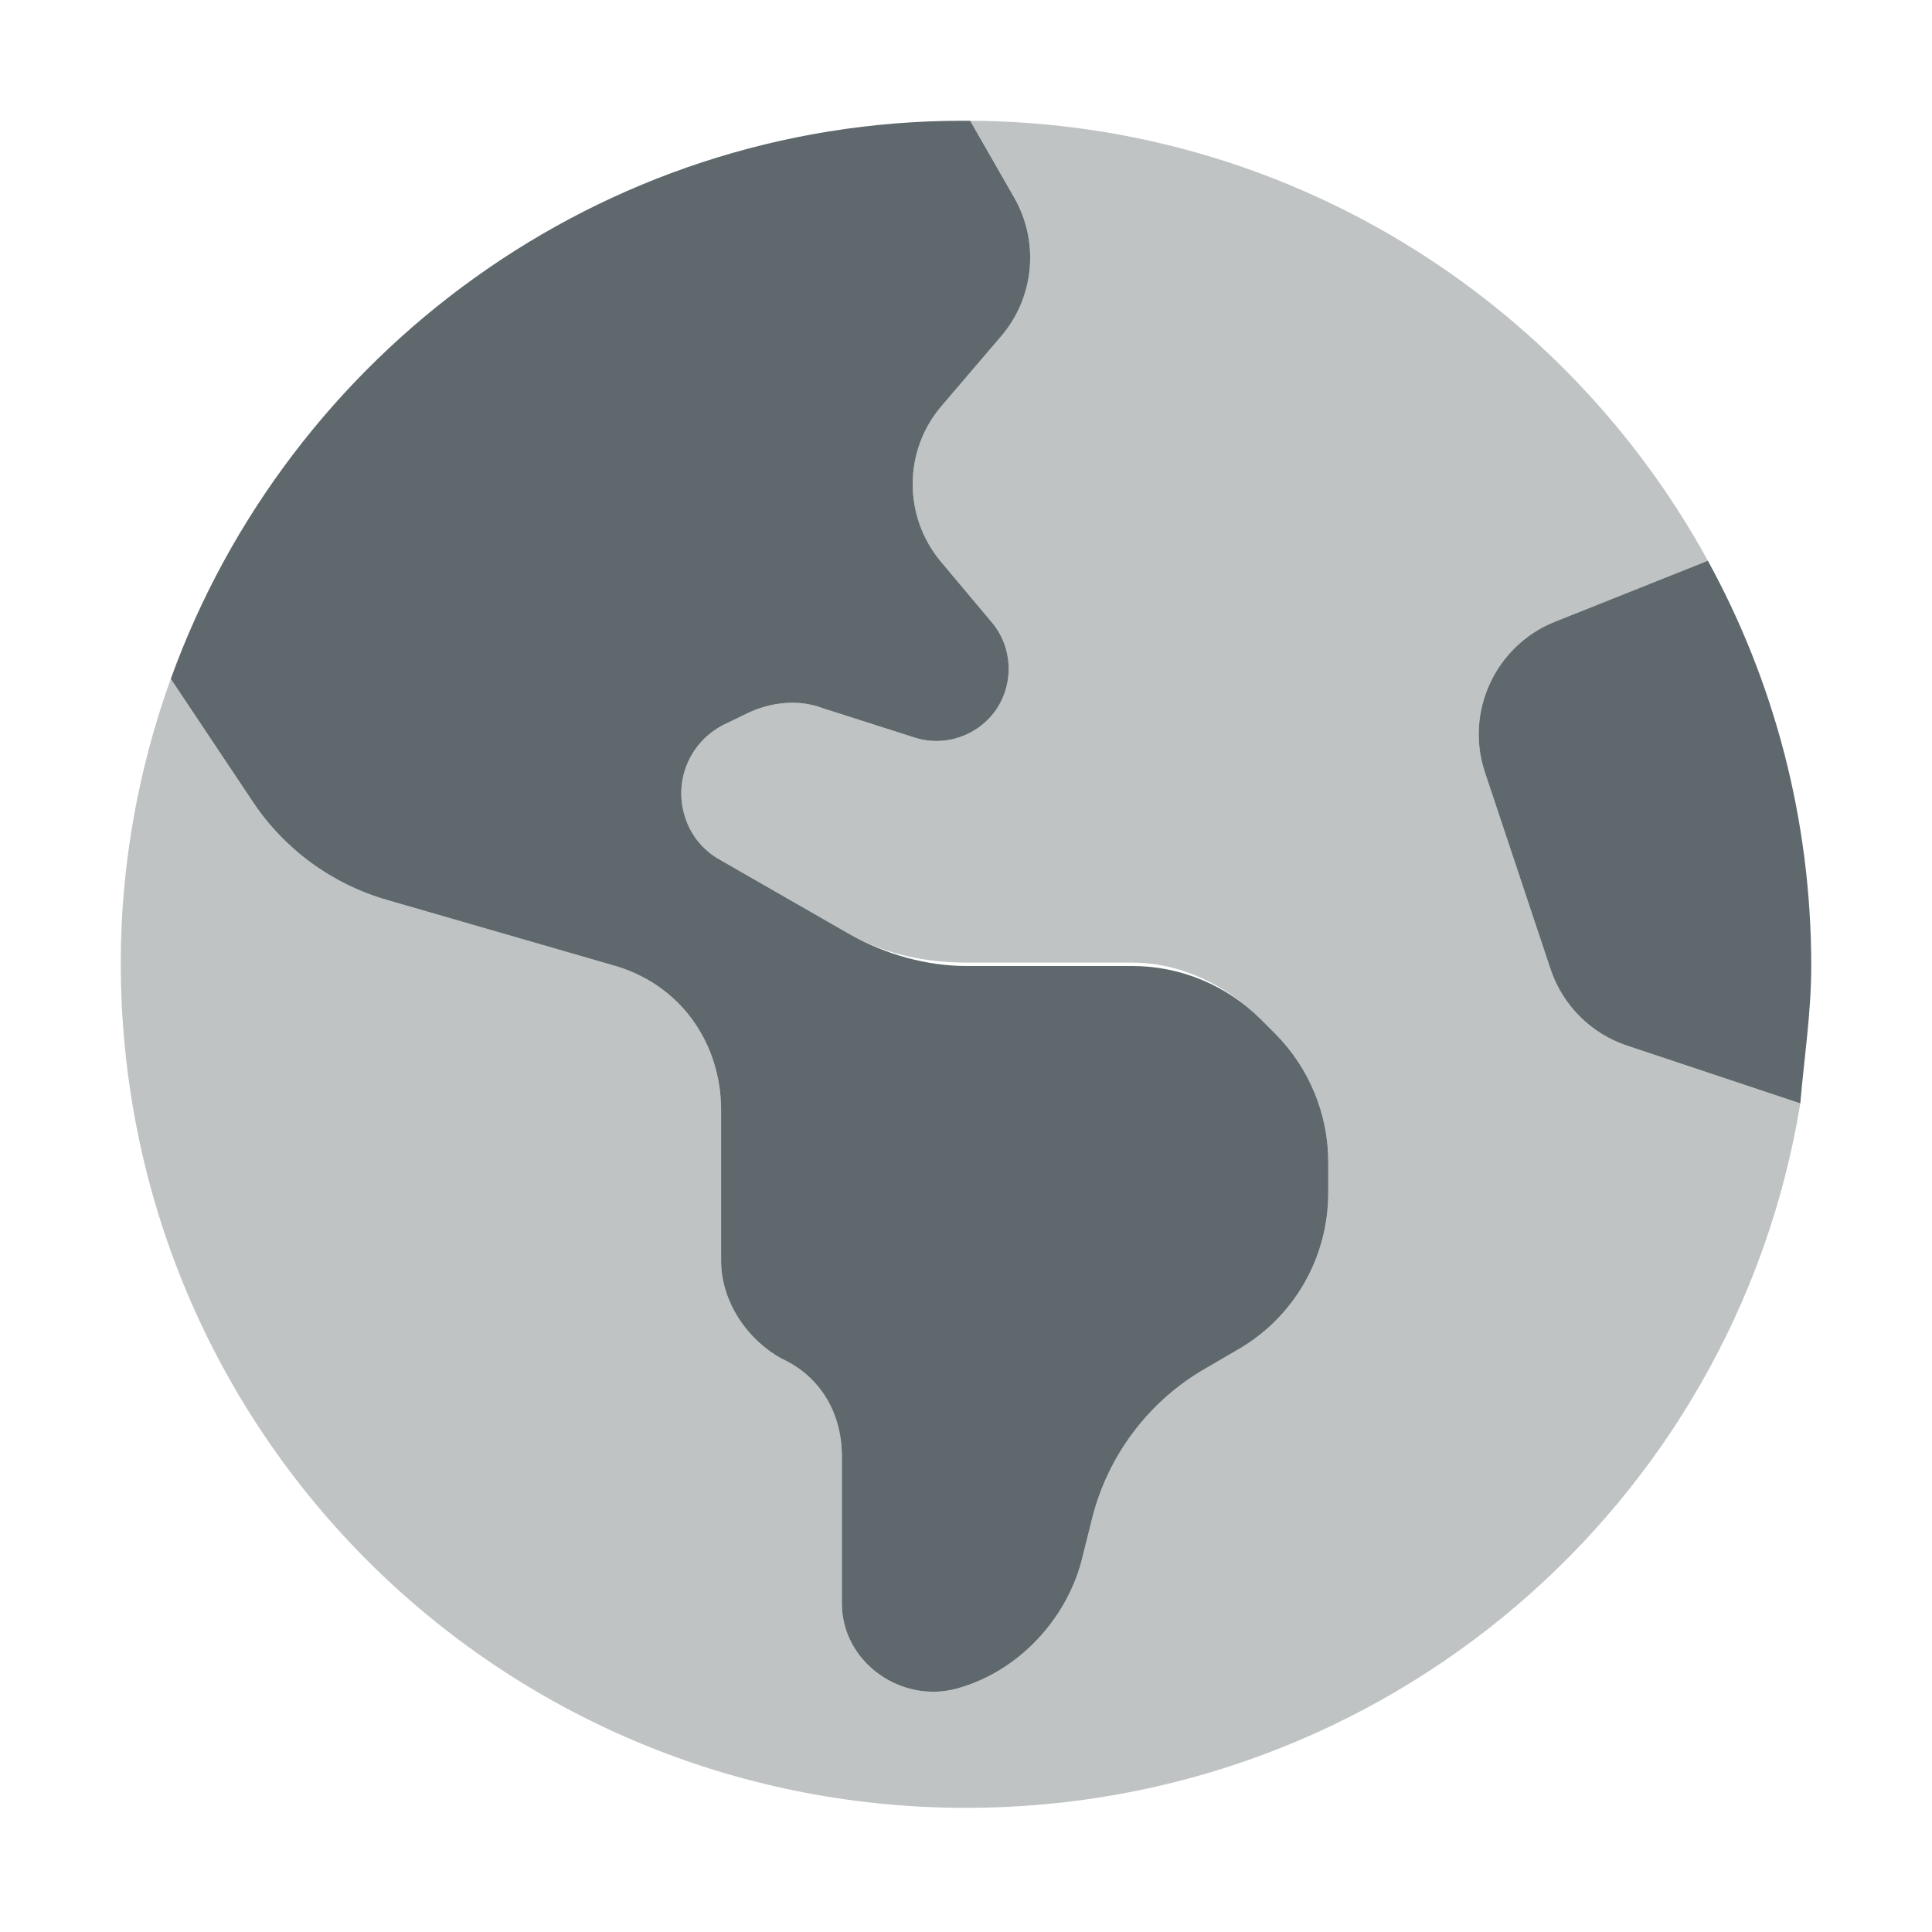 <svg width="512" height="512" viewBox="0 0 512 512" fill="none" xmlns="http://www.w3.org/2000/svg">
<path d="M268.8 52.42C275.5 64.16 274.1 78.86 265.3 89.12L249.6 107.5C239.4 119.3 239.3 136.8 249.3 148.8L262.9 165C268.3 171.5 268.8 180.8 264.1 187.9C259.3 195 250.3 198.1 242.2 195.4L218.1 187.7C211.9 185.3 204.3 185.9 197.7 189.2L191.7 192.1C182.7 196.7 178.4 207.1 181.6 216.7C183.1 221.4 186.4 225.4 190.7 227.8L225.2 247.6C234.9 253.1 245.9 256 256.1 256H300.1C312.8 256 325.1 261.1 334.1 270.1L337.9 273.9C346.9 282.9 352 295.2 352 307.9V316.1C352 333.4 342.8 349.3 327.8 357.8L319.7 362.5C304.6 371.1 293.6 385.6 289.4 402.5L286.6 413.7C282.5 429.1 270.1 442.8 253.9 447.4C238.9 451.7 223.1 440.5 223.1 424.9V385.9C223.1 374.9 217.8 364.9 207.1 360C198.2 355.1 191.1 345.1 191.1 334.1V294.2C191.1 276.3 180.2 260.6 162.1 255.7L102.6 238.5C88.02 234.3 75.37 225.1 66.95 212.4L45.26 179.9C76.41 93.64 159 32 255.1 32C256.4 32 256.8 32 257.1 32L268.8 52.42ZM452.6 148.6C470.1 180.5 480 217.1 480 256C480 268.4 478.1 280.5 477.1 292.4L431.2 277.1C421.6 273.9 414.1 266.4 410.9 256.8L393.5 204.6C388.2 188.6 396.3 171.1 412 164.8L452.6 148.6Z" fill="#5F696D"/>
<path opacity="0.4" d="M45.26 179.9L66.95 212.4C75.37 225.1 88.02 234.3 102.6 238.5L162.1 255.7C180.2 260.6 191.1 276.3 191.1 294.2V334.1C191.1 345.1 198.2 355.1 207.1 359.1C217.8 364.9 223.1 374.9 223.1 385.9V424.9C223.1 440.5 238.9 451.7 253.9 447.4C270.1 442.8 282.5 429.1 286.6 413.7L289.4 402.5C293.6 385.6 304.6 371.1 319.7 362.4L327.8 357.8C342.8 349.3 352 333.4 352 316.1V307.9C352 295.1 346.9 282.9 337.9 273.9L334.1 270.1C325.1 261.1 312.8 255.1 300.1 255.1H256.1C245.9 255.1 234.9 253.1 225.2 247.6L190.7 227.8C186.4 225.4 183.1 221.4 181.6 216.7C178.4 207.1 182.7 196.6 191.7 192.1L197.7 189.2C204.3 185.9 211.9 185.3 218.1 187.7L242.2 195.4C250.3 198.1 259.3 195 264.1 187.9C268.8 180.8 268.3 171.5 262.9 165L249.3 148.8C239.3 136.8 239.4 119.3 249.6 107.5L265.3 89.12C274.1 78.85 275.5 64.16 268.8 52.42L257.1 32C341.4 32.42 414.7 79.41 452.6 148.6L412 164.8C396.3 171.1 388.2 188.5 393.5 204.6L410.9 256.8C414.1 266.4 421.6 273.9 431.2 277.1L477.1 292.4C459.7 398.8 367.3 479.1 256 479.1C132.3 479.1 32 379.7 32 255.1C32 229.3 36.68 203.6 45.26 179.9Z" fill="#5F696D"/>
</svg>
